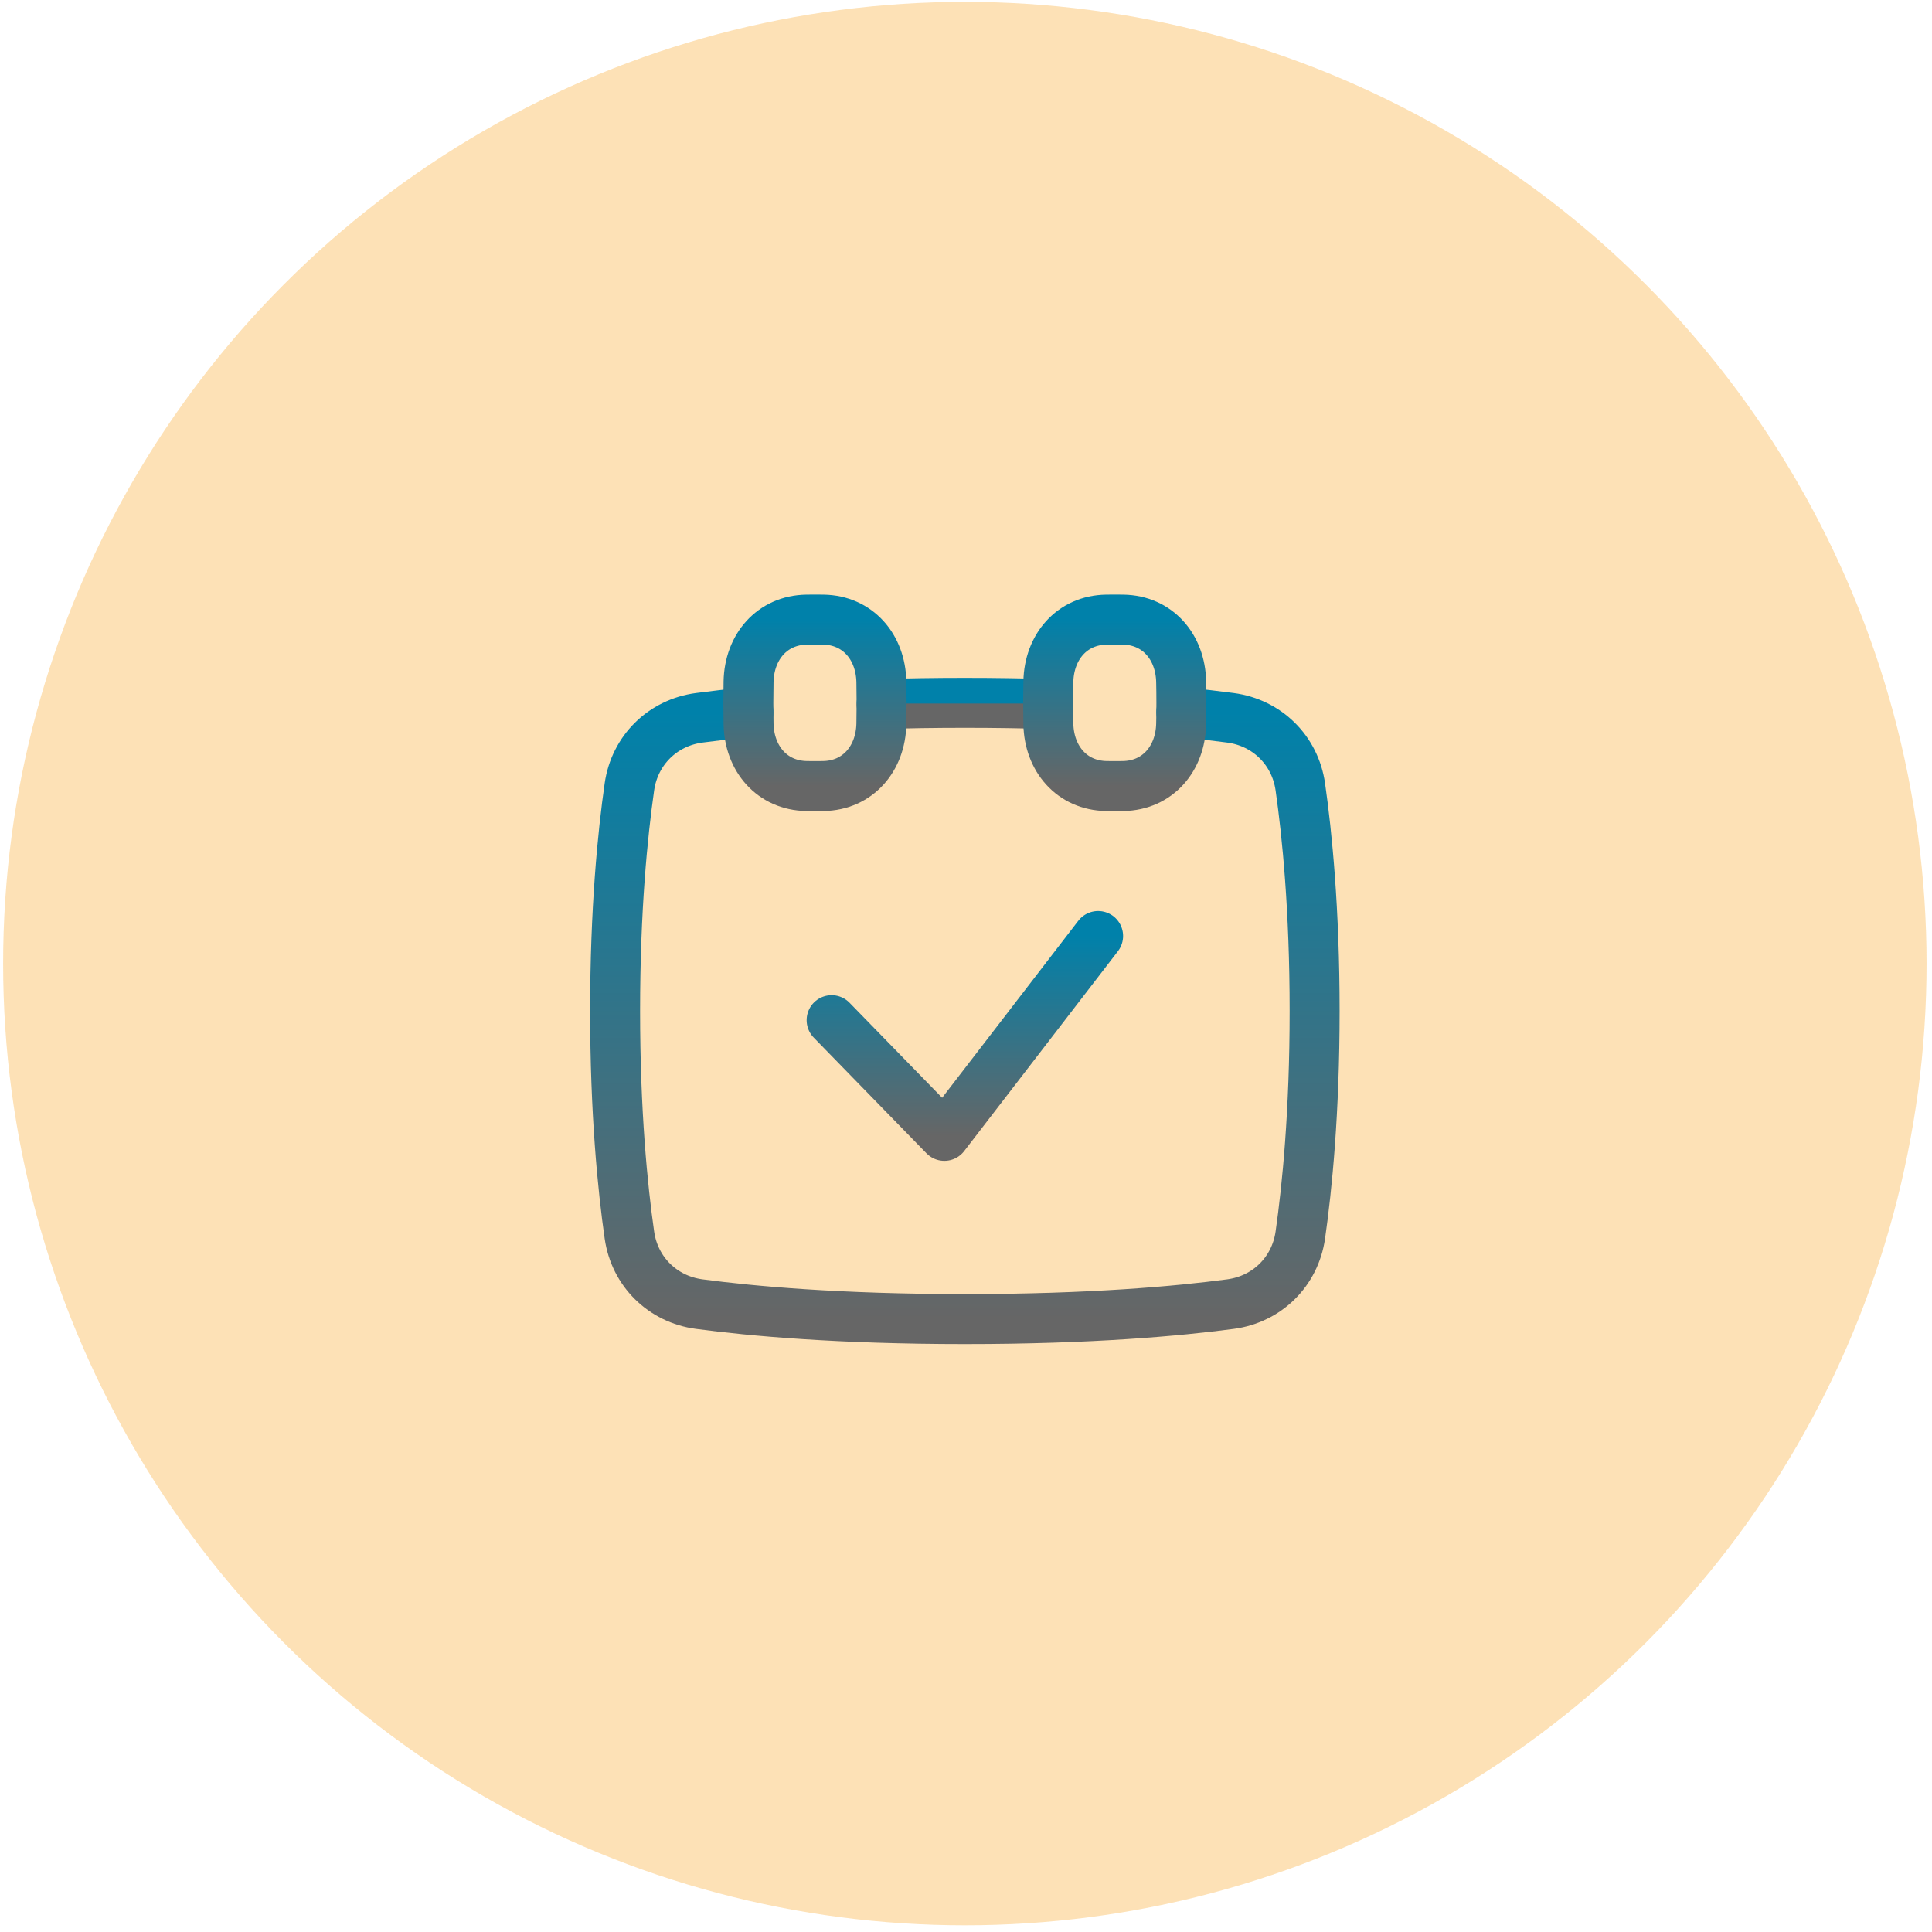 <svg width="116" height="116" viewBox="0 0 116 116" fill="none" xmlns="http://www.w3.org/2000/svg">
<circle cx="57.931" cy="57.855" r="57.743" fill="#FBB040" fill-opacity="0.38"/>
<path d="M49.932 61.252L56.701 68.199L65.932 56.199" stroke="url(#paint0_linear_315_732)" stroke-width="3" stroke-linecap="round" stroke-linejoin="round"/>
<path d="M44.934 42.761C43.798 42.871 42.816 42.987 41.983 43.098C39.784 43.391 38.105 45.046 37.791 47.242C37.383 50.086 36.932 54.61 36.932 60.699C36.932 66.789 37.383 71.313 37.791 74.157C38.105 76.353 39.784 78.008 41.983 78.301C45.113 78.718 50.364 79.199 57.932 79.199C65.5 79.199 70.75 78.718 73.88 78.301C76.079 78.008 77.758 76.353 78.073 74.157C78.48 71.313 78.932 66.789 78.932 60.699C78.932 54.61 78.48 50.086 78.073 47.242C77.758 45.046 76.079 43.391 73.88 43.098C73.048 42.987 72.065 42.871 70.929 42.761" stroke="url(#paint1_linear_315_732)" stroke-width="3" stroke-linecap="round" stroke-linejoin="round"/>
<path d="M62.932 42.273C61.394 42.226 59.728 42.199 57.932 42.199C56.135 42.199 54.469 42.226 52.932 42.273" stroke="url(#paint2_linear_315_732)" stroke-width="3" stroke-linecap="round" stroke-linejoin="round"/>
<path d="M62.945 43.469C62.988 45.549 64.353 47.163 66.433 47.195C66.592 47.198 66.758 47.199 66.932 47.199C67.105 47.199 67.271 47.198 67.43 47.195C69.51 47.163 70.875 45.549 70.918 43.469C70.927 43.074 70.932 42.649 70.932 42.199C70.932 41.749 70.927 41.324 70.918 40.929C70.875 38.849 69.51 37.235 67.43 37.203C67.271 37.2 67.105 37.199 66.932 37.199C66.758 37.199 66.592 37.2 66.433 37.203C64.353 37.235 62.988 38.849 62.945 40.929C62.937 41.324 62.932 41.749 62.932 42.199C62.932 42.649 62.937 43.074 62.945 43.469Z" stroke="url(#paint3_linear_315_732)" stroke-width="3" stroke-linecap="round" stroke-linejoin="round"/>
<path d="M44.945 43.469C44.988 45.549 46.353 47.163 48.434 47.195C48.592 47.198 48.758 47.199 48.932 47.199C49.105 47.199 49.271 47.198 49.43 47.195C51.51 47.163 52.875 45.549 52.919 43.469C52.927 43.074 52.932 42.649 52.932 42.199C52.932 41.749 52.927 41.324 52.919 40.929C52.875 38.849 51.51 37.235 49.43 37.203C49.271 37.2 49.105 37.199 48.932 37.199C48.758 37.199 48.592 37.2 48.434 37.203C46.353 37.235 44.988 38.849 44.945 40.929C44.937 41.324 44.932 41.749 44.932 42.199C44.932 42.649 44.937 43.074 44.945 43.469Z" stroke="url(#paint4_linear_315_732)" stroke-width="3" stroke-linecap="round" stroke-linejoin="round"/>
<defs>
<linearGradient id="paint0_linear_315_732" x1="57.932" y1="56.199" x2="57.932" y2="68.199" gradientUnits="userSpaceOnUse">
<stop stop-color="#0081AA"/>
<stop offset="1" stop-color="#666666"/>
</linearGradient>
<linearGradient id="paint1_linear_315_732" x1="57.932" y1="42.761" x2="57.932" y2="79.199" gradientUnits="userSpaceOnUse">
<stop stop-color="#0081AA"/>
<stop offset="1" stop-color="#666666"/>
</linearGradient>
<linearGradient id="paint2_linear_315_732" x1="57.932" y1="42.199" x2="57.932" y2="42.273" gradientUnits="userSpaceOnUse">
<stop stop-color="#0081AA"/>
<stop offset="1" stop-color="#666666"/>
</linearGradient>
<linearGradient id="paint3_linear_315_732" x1="66.932" y1="37.199" x2="66.932" y2="47.199" gradientUnits="userSpaceOnUse">
<stop stop-color="#0081AA"/>
<stop offset="1" stop-color="#666666"/>
</linearGradient>
<linearGradient id="paint4_linear_315_732" x1="48.932" y1="37.199" x2="48.932" y2="47.199" gradientUnits="userSpaceOnUse">
<stop stop-color="#0081AA"/>
<stop offset="1" stop-color="#666666"/>
</linearGradient>
</defs>
</svg>
